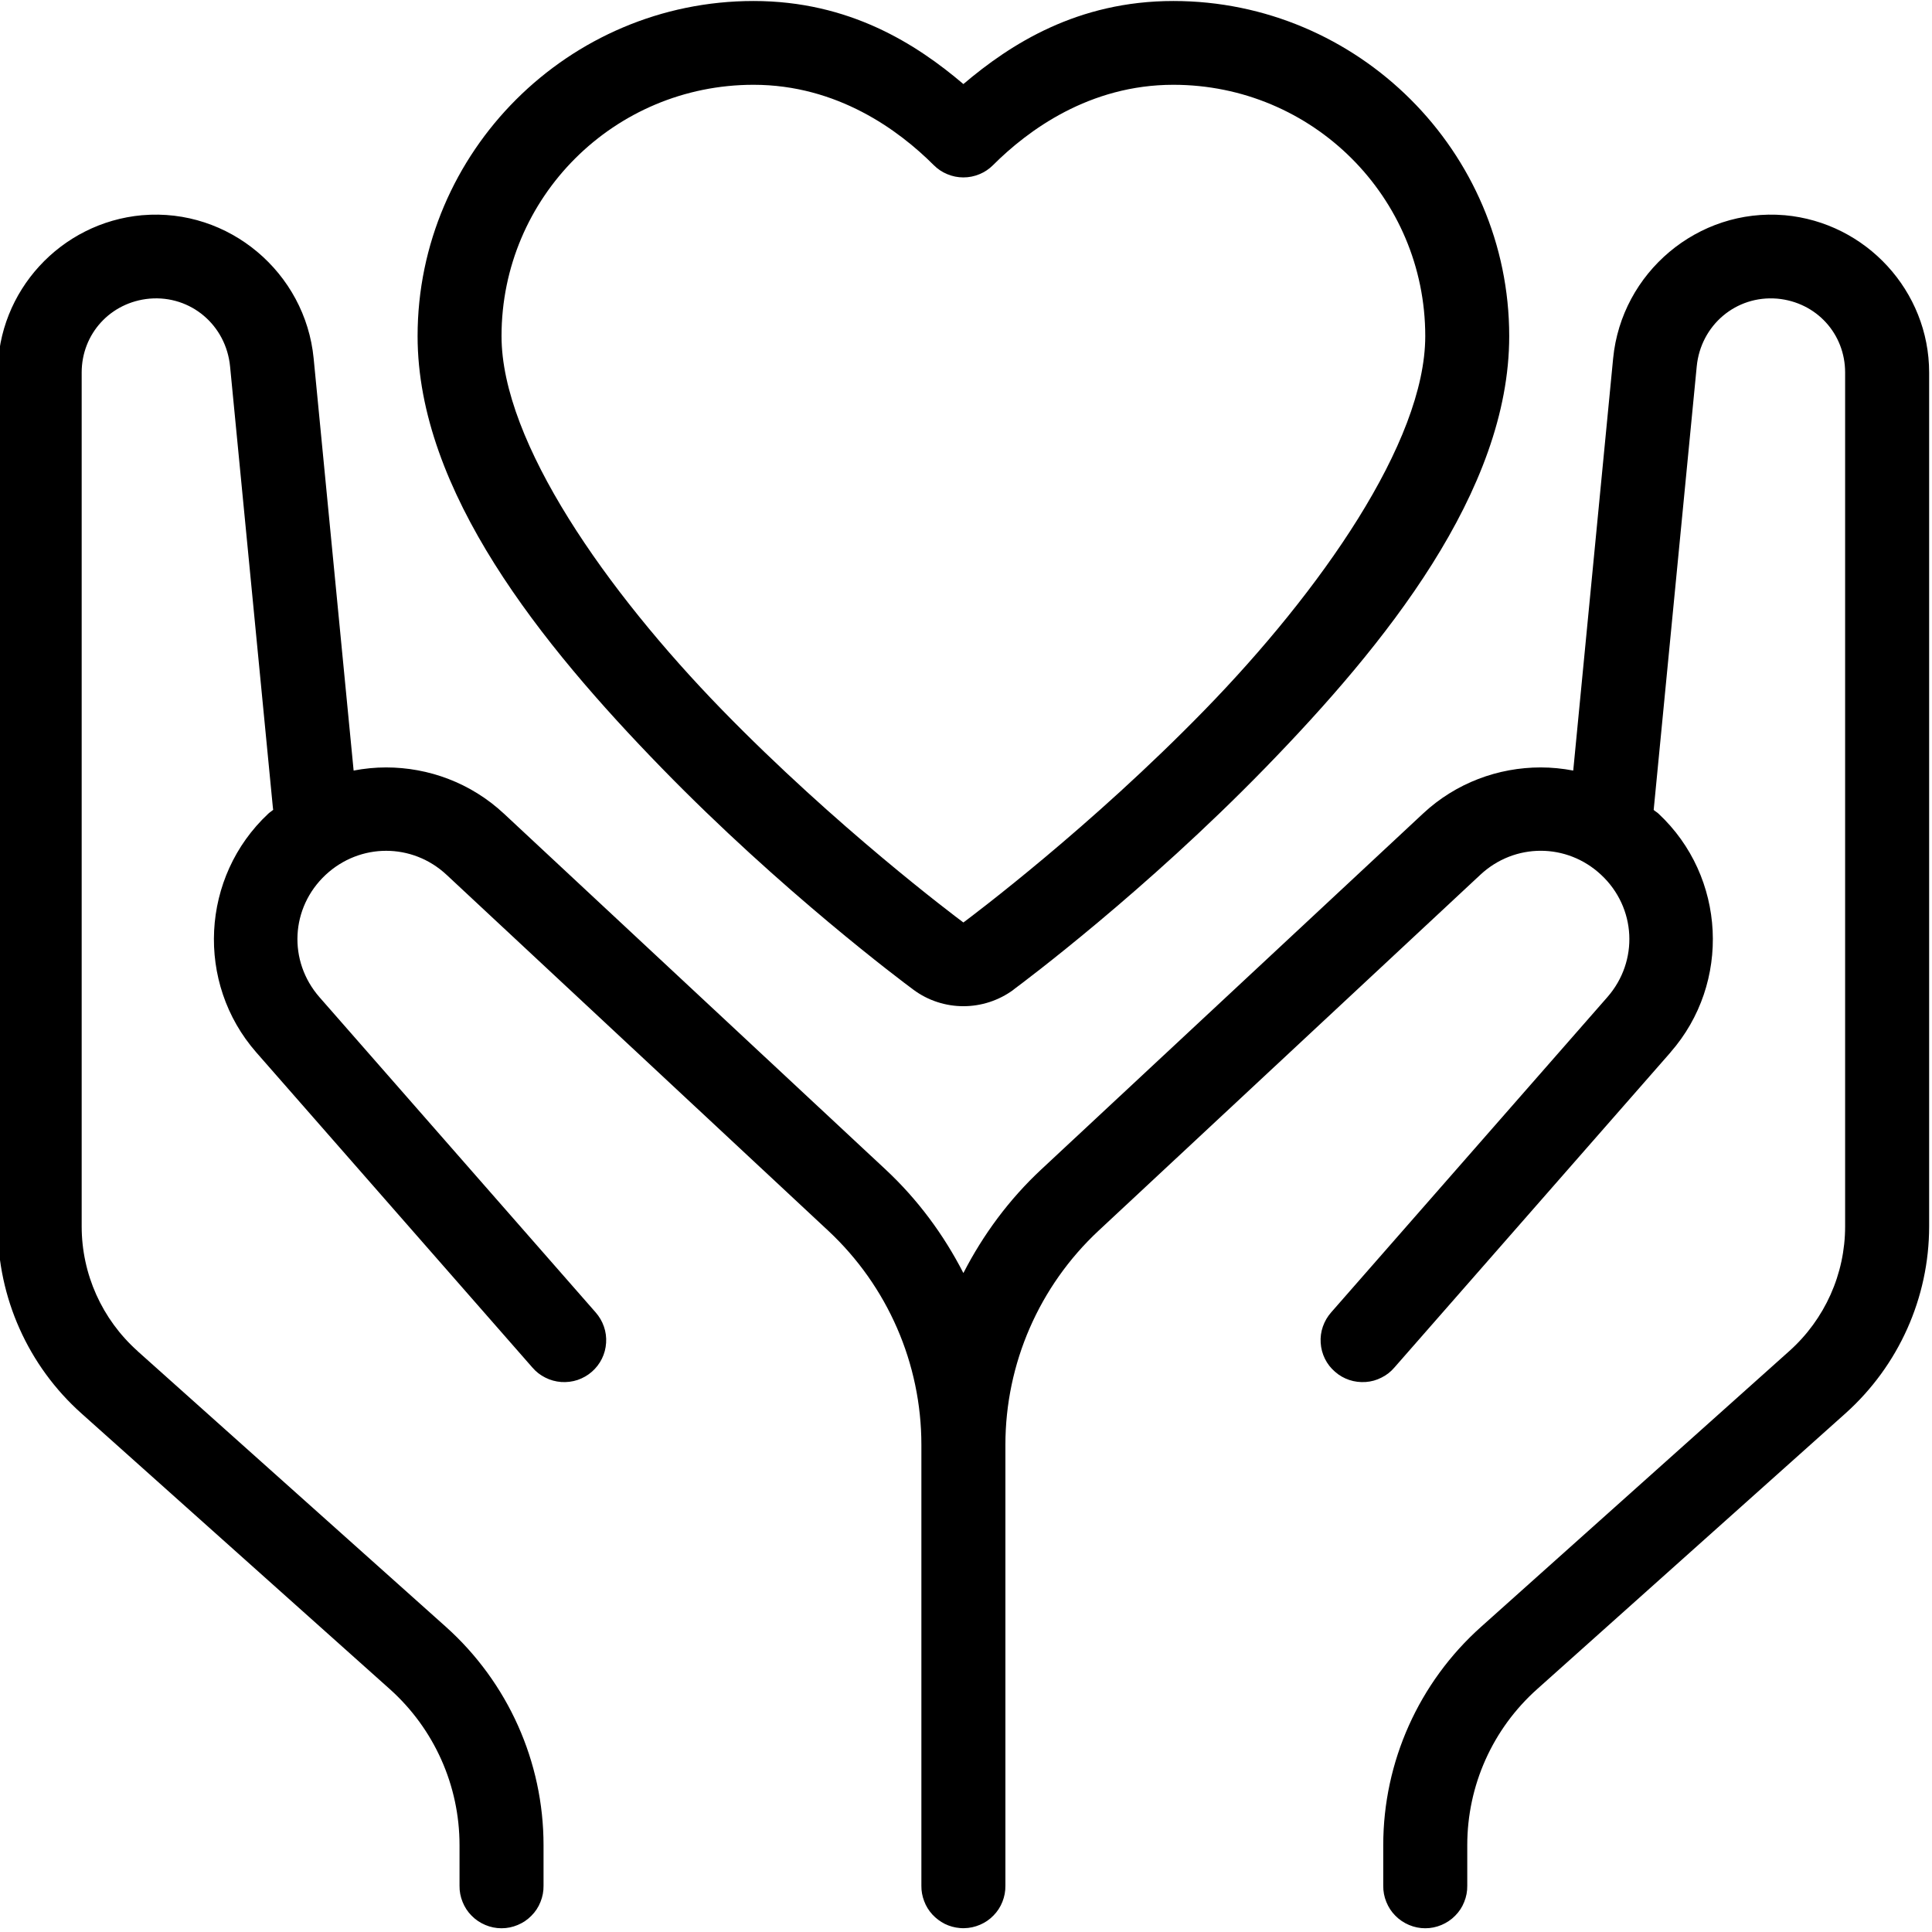 <svg xmlns="http://www.w3.org/2000/svg" viewBox="0 0 110 110">
  <g clip-path="url(#317dfce8da)" transform="matrix(1.063, 0, 0, 1.063, -419.812, -200.815)">
    <path fill="#000000" d="M 435.29 188.967 C 425.388 188.967 417.298 197.041 417.298 206.916 C 417.298 215.229 423.938 223.436 430.364 230.041 C 436.786 236.643 443.259 241.483 443.845 241.916 C 444.638 242.51 445.591 242.807 446.532 242.807 C 447.478 242.807 448.419 242.51 449.212 241.928 C 449.216 241.924 449.22 241.92 449.22 241.916 C 449.786 241.498 456.274 236.643 462.7 230.041 C 469.126 223.436 475.767 215.229 475.767 206.916 C 475.767 197.037 467.677 188.967 457.778 188.967 C 452.638 188.967 449.048 191.28 446.532 193.416 C 444.02 191.28 440.431 188.967 435.29 188.967 Z M 435.29 193.455 C 439.782 193.455 443.079 195.893 444.942 197.756 C 445.153 197.967 445.395 198.131 445.673 198.244 C 445.946 198.358 446.235 198.416 446.532 198.416 C 446.829 198.416 447.118 198.358 447.392 198.244 C 447.669 198.131 447.911 197.967 448.122 197.756 C 449.985 195.893 453.282 193.455 457.778 193.455 C 465.235 193.455 471.27 199.471 471.27 206.916 C 471.27 212.608 465.614 220.612 459.478 226.916 C 453.345 233.221 447.017 237.959 446.532 238.323 C 446.071 237.979 439.724 233.221 433.587 226.916 C 427.454 220.612 421.794 212.608 421.794 206.916 C 421.794 199.475 427.829 193.455 435.29 193.455 Z M 402.544 200.44 C 398.173 200.834 394.81 204.518 394.81 208.866 L 394.81 254.6 C 394.81 258.42 396.438 262.069 399.294 264.619 L 415.81 279.385 C 418.188 281.514 419.544 284.549 419.544 287.741 L 419.544 289.916 C 419.54 290.217 419.595 290.506 419.708 290.784 C 419.821 291.065 419.981 291.311 420.192 291.522 C 420.403 291.737 420.649 291.901 420.927 292.018 C 421.204 292.135 421.493 292.194 421.794 292.194 C 422.095 292.194 422.384 292.135 422.661 292.018 C 422.942 291.901 423.185 291.737 423.395 291.522 C 423.606 291.311 423.77 291.065 423.88 290.784 C 423.993 290.506 424.048 290.217 424.044 289.916 L 424.044 287.741 C 424.044 283.28 422.138 279.026 418.81 276.045 L 402.298 261.28 C 402.298 261.28 402.298 261.276 402.298 261.276 C 400.392 259.573 399.306 257.151 399.306 254.6 L 399.306 208.866 C 399.306 206.799 400.841 205.1 402.942 204.909 C 405.145 204.721 407.04 206.323 407.255 208.545 L 409.544 232.135 C 409.548 232.186 409.556 232.241 409.563 232.291 C 409.478 232.366 409.384 232.416 409.302 232.494 C 405.688 235.869 405.395 241.557 408.657 245.28 L 423.446 262.159 C 423.642 262.389 423.872 262.569 424.142 262.701 C 424.411 262.838 424.692 262.912 424.993 262.936 C 425.29 262.955 425.583 262.92 425.868 262.826 C 426.149 262.729 426.407 262.584 426.634 262.385 C 426.856 262.19 427.036 261.959 427.169 261.69 C 427.302 261.42 427.376 261.139 427.395 260.838 C 427.415 260.541 427.376 260.248 427.278 259.967 C 427.181 259.686 427.032 259.432 426.833 259.205 L 412.044 242.326 C 410.349 240.389 410.493 237.53 412.372 235.772 C 414.212 234.057 417.009 234.053 418.849 235.768 L 439.29 254.83 C 442.474 257.799 444.282 261.951 444.282 266.299 L 444.282 289.916 C 444.278 290.201 444.329 290.475 444.431 290.741 C 444.528 291.006 444.677 291.244 444.868 291.455 C 445.06 291.662 445.282 291.83 445.536 291.959 C 445.79 292.084 446.06 292.159 446.345 292.182 C 446.419 292.19 446.493 292.19 446.567 292.19 C 446.864 292.186 447.149 292.123 447.423 292.006 C 447.696 291.889 447.938 291.725 448.145 291.51 C 448.353 291.299 448.513 291.053 448.622 290.776 C 448.731 290.502 448.786 290.213 448.782 289.916 L 448.782 266.299 C 448.782 261.951 450.591 257.799 453.774 254.83 L 474.22 235.768 C 476.056 234.053 478.856 234.053 480.692 235.772 C 482.571 237.526 482.716 240.393 481.02 242.326 L 466.231 259.205 C 466.032 259.432 465.884 259.686 465.786 259.967 C 465.688 260.248 465.649 260.541 465.669 260.838 C 465.688 261.139 465.763 261.42 465.895 261.69 C 466.028 261.959 466.208 262.19 466.435 262.385 C 466.657 262.584 466.915 262.729 467.2 262.826 C 467.481 262.92 467.774 262.955 468.075 262.936 C 468.372 262.916 468.657 262.838 468.923 262.701 C 469.192 262.569 469.423 262.389 469.618 262.159 L 484.407 245.28 L 484.403 245.28 C 487.665 241.561 487.38 235.869 483.763 232.494 C 483.681 232.416 483.587 232.369 483.505 232.295 C 483.513 232.244 483.517 232.19 483.52 232.135 L 485.81 208.545 C 486.024 206.326 487.919 204.725 490.118 204.909 C 490.118 204.909 490.122 204.909 490.122 204.909 C 492.228 205.1 493.759 206.799 493.759 208.866 L 493.759 254.6 C 493.759 257.151 492.673 259.576 490.767 261.28 L 474.259 276.049 C 470.927 279.026 469.02 283.28 469.02 287.741 L 469.02 289.916 C 469.017 290.217 469.071 290.506 469.185 290.784 C 469.298 291.065 469.458 291.311 469.669 291.522 C 469.88 291.737 470.126 291.901 470.403 292.018 C 470.681 292.135 470.97 292.194 471.27 292.194 C 471.571 292.194 471.86 292.135 472.138 292.018 C 472.415 291.901 472.661 291.737 472.872 291.522 C 473.083 291.311 473.247 291.065 473.356 290.784 C 473.47 290.506 473.524 290.217 473.52 289.916 L 473.52 287.741 C 473.52 284.549 474.876 281.518 477.259 279.389 L 493.774 264.619 C 496.626 262.065 498.259 258.42 498.259 254.6 L 498.259 208.866 C 498.259 204.518 494.895 200.834 490.52 200.44 C 490.517 200.44 490.513 200.44 490.509 200.44 C 485.876 200.045 481.778 203.514 481.333 208.112 L 479.196 230.186 C 478.622 230.076 478.036 230.018 477.454 230.018 C 475.185 230.018 472.915 230.842 471.149 232.491 L 450.7 251.553 C 448.978 253.159 447.587 255.045 446.532 257.1 C 445.478 255.045 444.087 253.159 442.364 251.553 L 421.919 232.491 C 420.149 230.842 417.88 230.018 415.61 230.018 C 415.028 230.018 414.446 230.076 413.872 230.186 L 411.731 208.112 C 411.286 203.514 407.188 200.045 402.556 200.44 C 402.552 200.44 402.548 200.44 402.544 200.44 Z M 402.544 200.44" fill-opacity="1" fill-rule="nonzero"></path>
  </g>
</svg>
